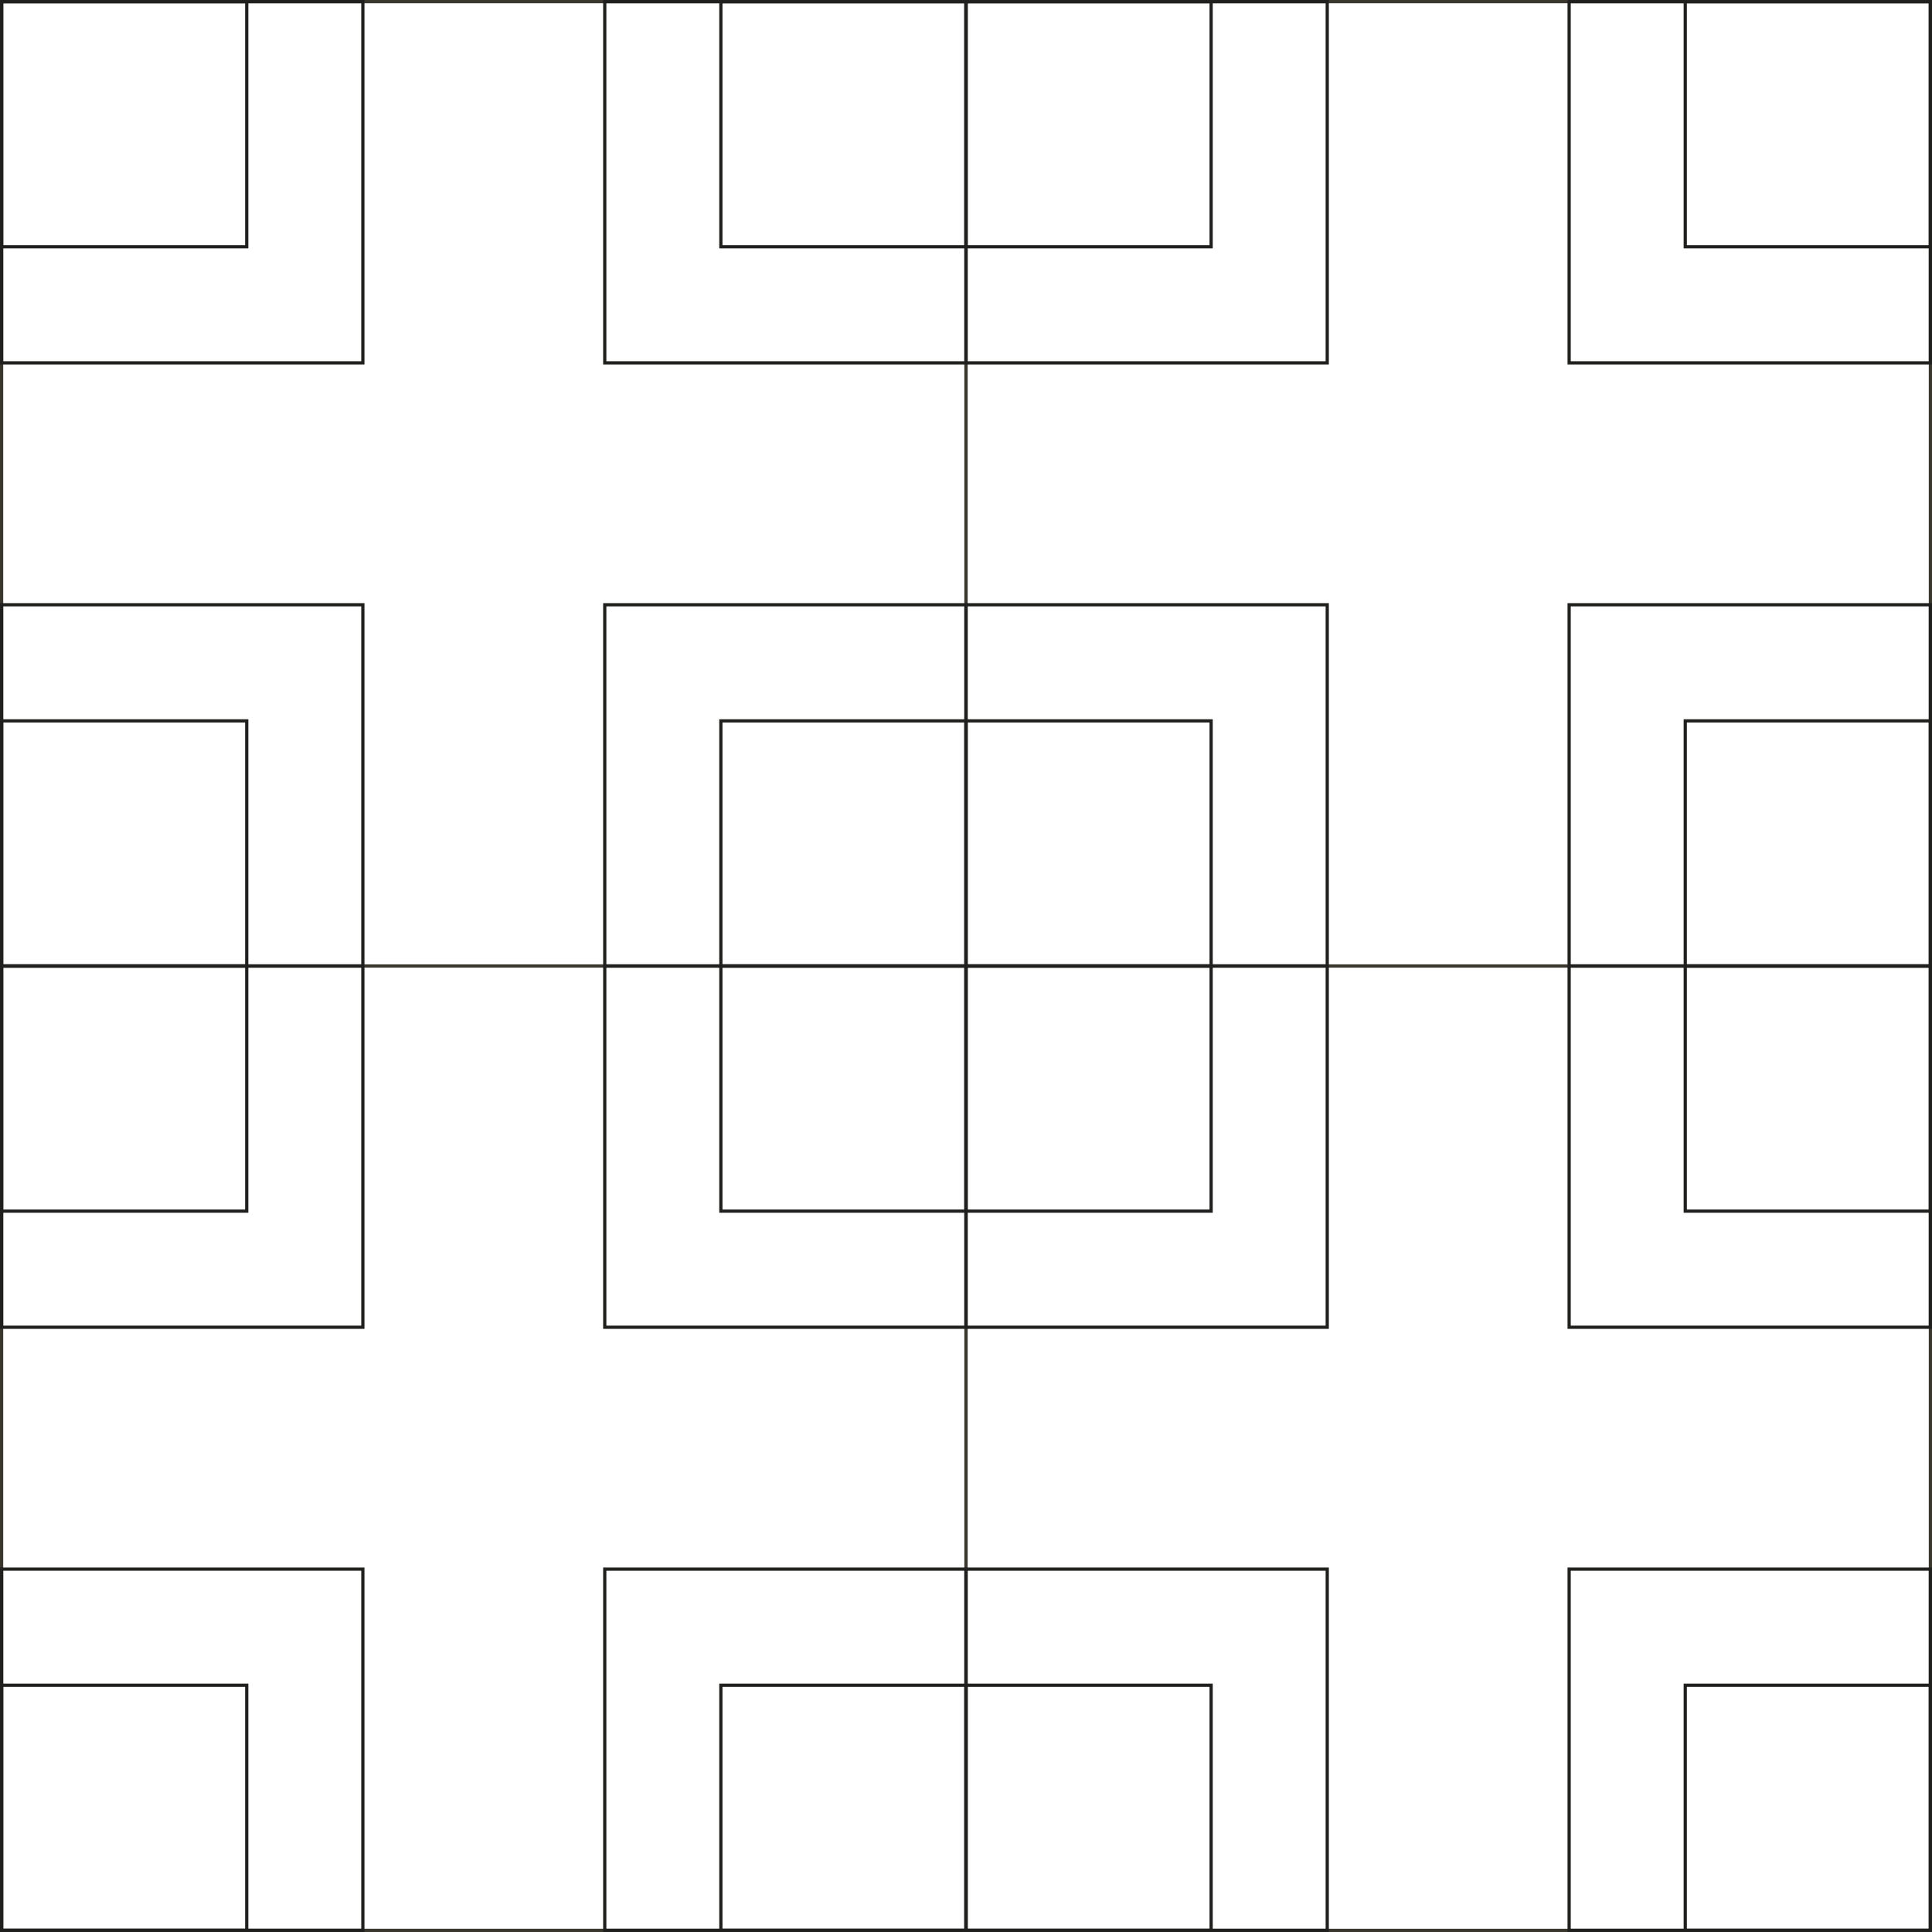 <?xml version="1.0" encoding="UTF-8"?>
<svg xmlns="http://www.w3.org/2000/svg" id="Livello_2" viewBox="0 0 599 599">
  <defs>
    <style>.cls-1{fill:#20201e;}.cls-2{fill:#3a382e;}</style>
  </defs>
  <g id="Livello_1-2">
    <g id="Rettangolo_126">
      <path class="cls-2" d="m299,1v298H1V1h298M300,0H0v300h300V0h0Z"></path>
    </g>
    <path class="cls-1" d="m112,1v111H1V1h111m1-1H0v113h113V0h0Z"></path>
    <path class="cls-1" d="m76,1v75H1V1h75m1-1H0v77h77V0h0Z"></path>
    <path class="cls-1" d="m299,1v111h-111V1h111m1-1h-113v113h113V0h0Z"></path>
    <path class="cls-1" d="m299,1v75h-75V1h75m1-1h-77v77h77V0h0Z"></path>
    <path class="cls-1" d="m299,188v111h-111v-111h111m1-1h-113v113h113v-113h0Z"></path>
    <path class="cls-1" d="m299,224v75h-75v-75h75m1-1h-77v77h77v-77h0Z"></path>
    <path class="cls-1" d="m112,188v111H1v-111h111m1-1H0v113h113v-113h0Z"></path>
    <path class="cls-1" d="m76,224v75H1v-75h75m1-1H0v77h77v-77h0Z"></path>
    <g id="Rettangolo_126-2">
      <path class="cls-2" d="m598,1v298h-298V1h298M599,0h-300v300h300V0h0Z"></path>
    </g>
    <path class="cls-1" d="m411,1v111h-111V1h111m1-1h-113v113h113V0h0Z"></path>
    <path class="cls-1" d="m375,1v75h-75V1h75m1-1h-77v77h77V0h0Z"></path>
    <path class="cls-1" d="m598,1v111h-111V1h111m1-1h-113v113h113V0h0Z"></path>
    <path class="cls-1" d="m598,1v75h-75V1h75m1-1h-77v77h77V0h0Z"></path>
    <path class="cls-1" d="m598,188v111h-111v-111h111m1-1h-113v113h113v-113h0Z"></path>
    <path class="cls-1" d="m598,224v75h-75v-75h75m1-1h-77v77h77v-77h0Z"></path>
    <path class="cls-1" d="m411,188v111h-111v-111h111m1-1h-113v113h113v-113h0Z"></path>
    <path class="cls-1" d="m375,224v75h-75v-75h75m1-1h-77v77h77v-77h0Z"></path>
    <g id="Rettangolo_126-3">
      <path class="cls-2" d="m299,300v298H1v-298h298m1-1H0v300h300v-300h0Z"></path>
    </g>
    <path class="cls-1" d="m112,300v111H1v-111h111m1-1H0v113h113v-113h0Z"></path>
    <path class="cls-1" d="m76,300v75H1v-75h75m1-1H0v77h77v-77h0Z"></path>
    <path class="cls-1" d="m299,300v111h-111v-111h111m1-1h-113v113h113v-113h0Z"></path>
    <path class="cls-1" d="m299,300v75h-75v-75h75m1-1h-77v77h77v-77h0Z"></path>
    <path class="cls-1" d="m299,487v111h-111v-111h111m1-1h-113v113h113v-113h0Z"></path>
    <path class="cls-1" d="m299,523v75h-75v-75h75m1-1h-77v77h77v-77h0Z"></path>
    <path class="cls-1" d="m112,487v111H1v-111h111m1-1H0v113h113v-113h0Z"></path>
    <path class="cls-1" d="m76,523v75H1v-75h75m1-1H0v77h77v-77h0Z"></path>
    <g id="Rettangolo_126-4">
      <path class="cls-2" d="m598,300v298h-298v-298h298m1-1h-300v300h300v-300h0Z"></path>
    </g>
    <path class="cls-1" d="m411,300v111h-111v-111h111m1-1h-113v113h113v-113h0Z"></path>
    <path class="cls-1" d="m375,300v75h-75v-75h75m1-1h-77v77h77v-77h0Z"></path>
    <path class="cls-1" d="m598,300v111h-111v-111h111m1-1h-113v113h113v-113h0Z"></path>
    <path class="cls-1" d="m598,300v75h-75v-75h75m1-1h-77v77h77v-77h0Z"></path>
    <path class="cls-1" d="m598,487v111h-111v-111h111m1-1h-113v113h113v-113h0Z"></path>
    <path class="cls-1" d="m598,523v75h-75v-75h75m1-1h-77v77h77v-77h0Z"></path>
    <path class="cls-1" d="m411,487v111h-111v-111h111m1-1h-113v113h113v-113h0Z"></path>
    <path class="cls-1" d="m375,523v75h-75v-75h75m1-1h-77v77h77v-77h0Z"></path>
  </g>
</svg>
